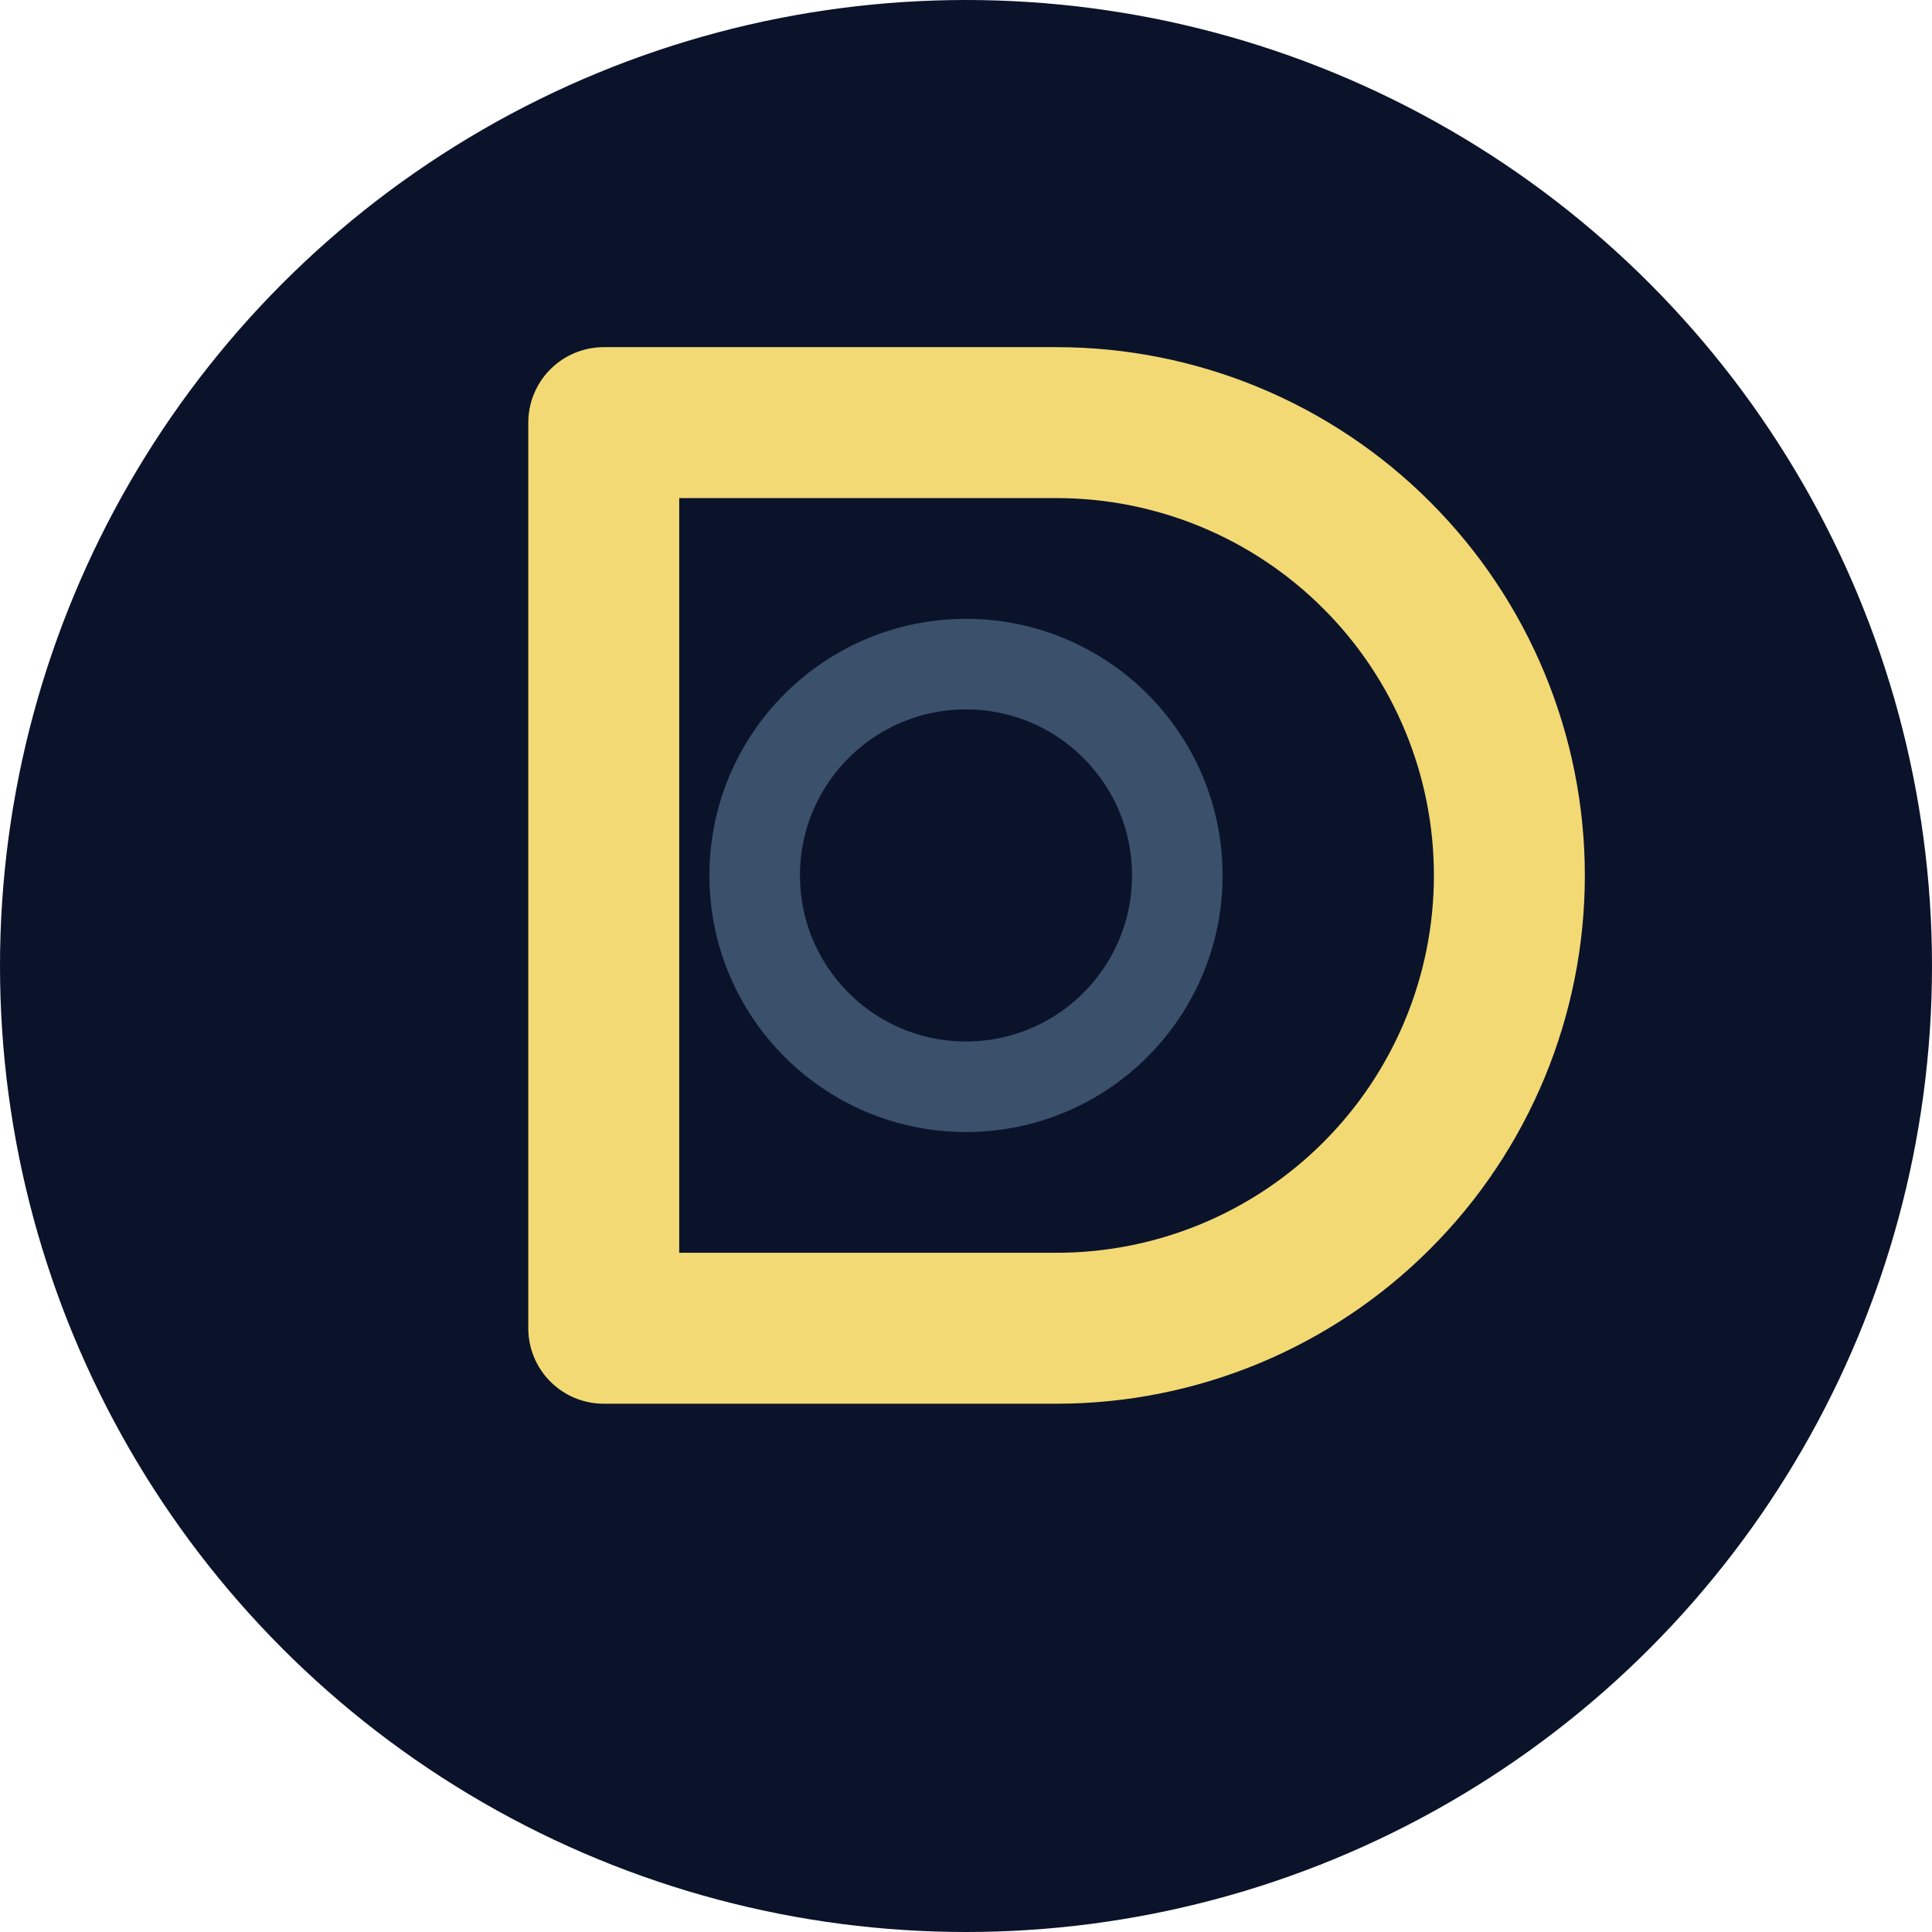 <?xml version="1.0" encoding="UTF-8"?>
<svg width="32" height="32" viewBox="0 0 32 32" fill="none" xmlns="http://www.w3.org/2000/svg">
  <!-- Background circle -->
  <circle cx="16" cy="16" r="16" fill="#0B132B"/>
  
  <!-- Stylized letter D -->
  <path d="M10 7H17.5C19.489 7 21.397 7.79 22.803 9.197C24.21 10.603 25 12.511 25 14.5C25 16.489 24.21 18.397 22.803 19.803C21.397 21.21 19.489 22 17.5 22H10V7Z" stroke="#F2D974" stroke-width="2.5" stroke-linejoin="round"/>
  
  <!-- Inner 'o' letter -->
  <circle cx="16" cy="14.5" r="3.5" stroke="#3A506B" stroke-width="1.5"/>
</svg>
